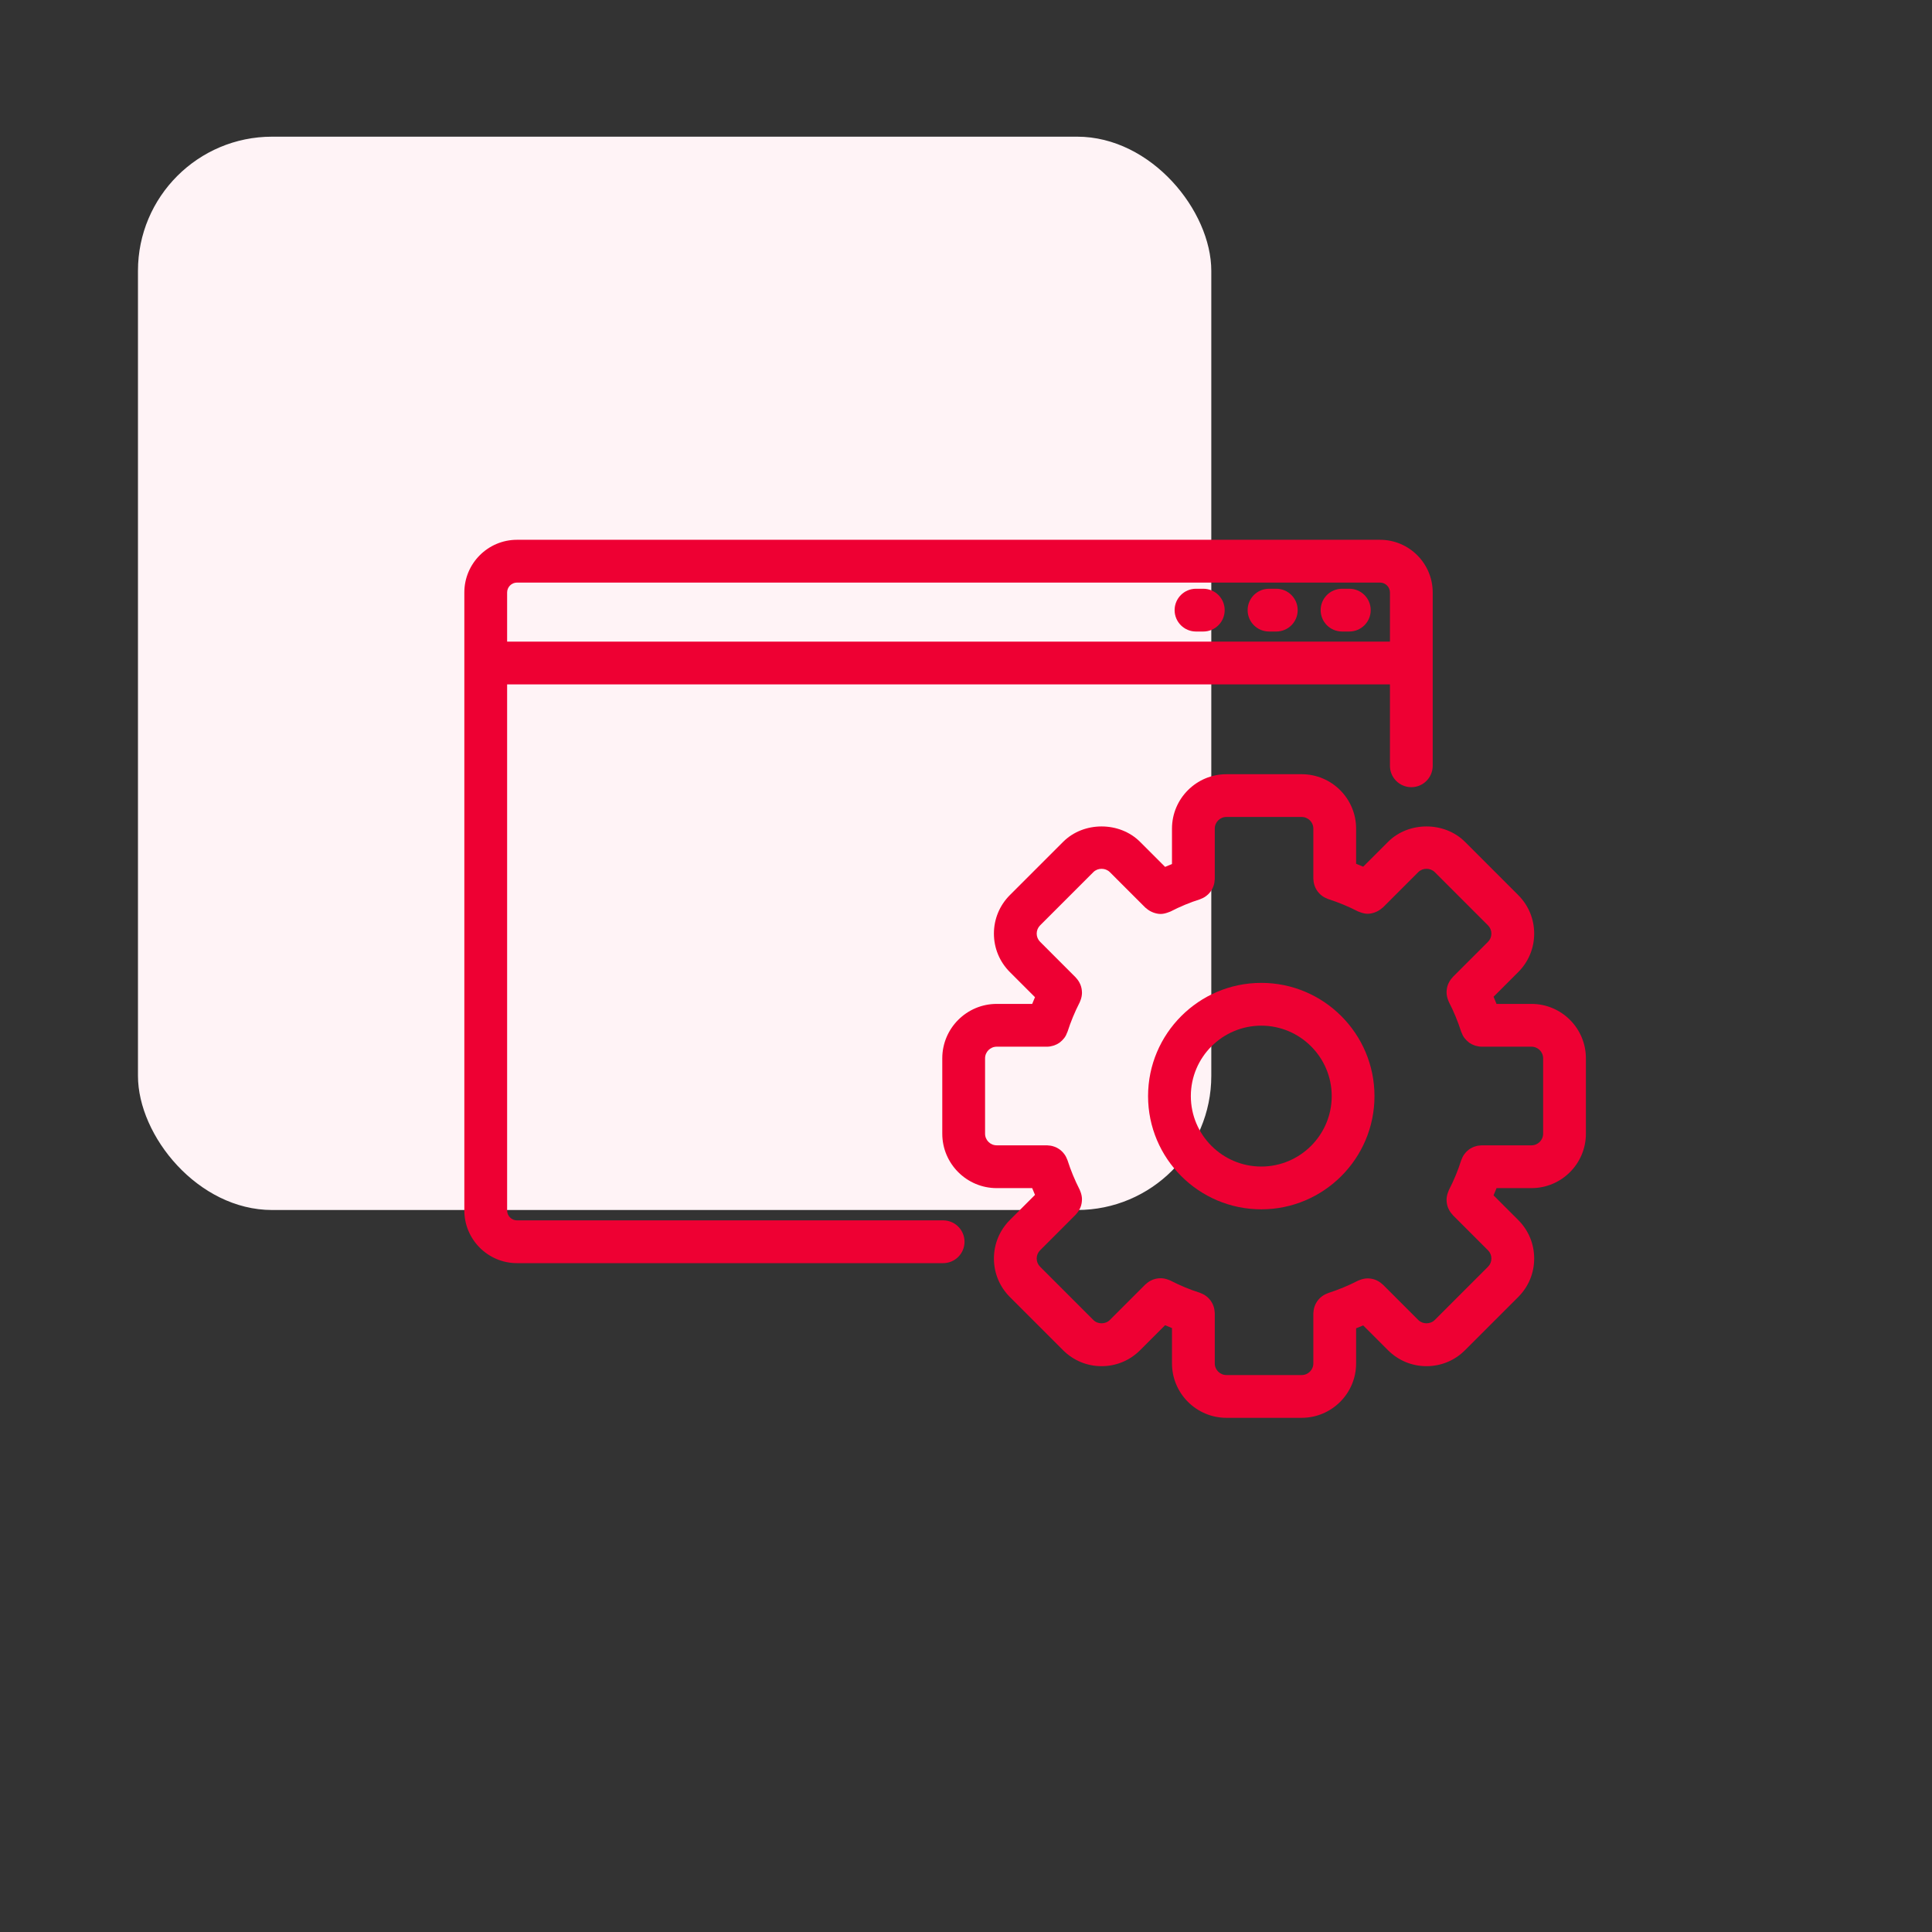 <svg width="144" height="144" viewBox="0 0 144 144" fill="none" xmlns="http://www.w3.org/2000/svg">
<rect x="0" y="0" width="144" height="144" fill="#333333" stroke="none"/>
<rect x="10.283" y="10.187" width="80" height="80" rx="10" fill="#FFF3F6"/>
<path d="M38.535 43.422H102.86C103.266 43.422 103.598 43.753 103.598 44.16V47.822H37.798V44.16C37.798 43.753 38.129 43.422 38.535 43.422ZM70.296 90.959H38.535C38.129 90.959 37.798 90.628 37.798 90.221V51.01H103.598V57.078C103.598 57.958 104.312 58.672 105.192 58.672C106.072 58.672 106.786 57.958 106.786 57.078V44.16C106.786 41.995 105.025 40.233 102.86 40.233H38.535C36.37 40.233 34.609 41.995 34.609 44.16V90.221C34.609 92.387 36.37 94.148 38.535 94.148H70.296C71.176 94.148 71.89 93.434 71.89 92.554C71.89 91.673 71.176 90.959 70.296 90.959Z" fill="#EE0033"/>
<path d="M100.028 47.07H100.571C101.451 47.07 102.165 46.356 102.165 45.476C102.165 44.596 101.451 43.882 100.571 43.882H100.028C99.148 43.882 98.434 44.596 98.434 45.476C98.434 46.356 99.148 47.07 100.028 47.07Z" fill="#EE0033"/>
<path d="M94.586 47.07H95.128C96.008 47.07 96.722 46.356 96.722 45.476C96.722 44.596 96.008 43.882 95.128 43.882H94.586C93.705 43.882 92.991 44.596 92.991 45.476C92.991 46.356 93.705 47.07 94.586 47.07Z" fill="#EE0033"/>
<path d="M89.143 47.07H89.687C90.567 47.07 91.281 46.356 91.281 45.476C91.281 44.596 90.567 43.882 89.687 43.882H89.143C88.263 43.882 87.549 44.596 87.549 45.476C87.549 46.356 88.263 47.07 89.143 47.07Z" fill="#EE0033"/>
<path d="M94.008 86.947C91.113 86.947 88.758 84.592 88.758 81.697C88.758 78.802 91.113 76.447 94.008 76.447C96.903 76.447 99.258 78.802 99.258 81.697C99.258 84.592 96.903 86.947 94.008 86.947ZM94.008 73.258C89.355 73.258 85.57 77.044 85.57 81.697C85.57 86.35 89.355 90.136 94.008 90.136C98.661 90.136 102.446 86.35 102.446 81.697C102.446 77.044 98.661 73.258 94.008 73.258Z" fill="#EE0033"/>
<path d="M115.016 84.499C115.016 84.977 114.627 85.366 114.148 85.366H110.429C110.409 85.366 110.39 85.372 110.37 85.373C110.301 85.375 110.234 85.382 110.166 85.393C110.129 85.399 110.094 85.406 110.058 85.415C109.993 85.43 109.93 85.45 109.867 85.474C109.832 85.487 109.798 85.5 109.764 85.516C109.706 85.543 109.65 85.574 109.594 85.608C109.562 85.628 109.531 85.648 109.499 85.67C109.449 85.707 109.401 85.747 109.354 85.79C109.325 85.818 109.295 85.845 109.268 85.875C109.227 85.917 109.192 85.963 109.156 86.01C109.128 86.048 109.101 86.087 109.075 86.127C109.049 86.171 109.025 86.217 109.001 86.264C108.977 86.314 108.955 86.365 108.936 86.419C108.927 86.442 108.915 86.462 108.907 86.486C108.679 87.217 108.369 87.964 107.989 88.708C107.972 88.739 107.965 88.772 107.951 88.804C107.94 88.829 107.931 88.853 107.922 88.879C107.857 89.052 107.823 89.228 107.82 89.405C107.819 89.428 107.82 89.451 107.821 89.475C107.826 89.656 107.859 89.832 107.923 90.001C107.933 90.025 107.943 90.047 107.954 90.07C108.028 90.24 108.13 90.396 108.261 90.532C108.269 90.542 108.272 90.553 108.28 90.563L110.906 93.19C111.071 93.353 111.16 93.571 111.16 93.802C111.16 94.034 111.071 94.251 110.906 94.416L106.937 98.385C106.61 98.713 106.039 98.713 105.71 98.385L103.071 95.746C103.063 95.738 103.051 95.735 103.042 95.727C102.904 95.595 102.747 95.491 102.576 95.417C102.554 95.408 102.533 95.398 102.51 95.389C102.342 95.325 102.164 95.291 101.982 95.286C101.958 95.285 101.936 95.285 101.911 95.285C101.736 95.289 101.561 95.323 101.389 95.387C101.362 95.397 101.336 95.406 101.31 95.418C101.277 95.433 101.244 95.441 101.211 95.458C100.516 95.816 99.769 96.126 98.993 96.377C98.971 96.385 98.952 96.396 98.93 96.405C98.879 96.424 98.829 96.446 98.78 96.47C98.733 96.494 98.687 96.517 98.643 96.545C98.601 96.571 98.562 96.6 98.523 96.629C98.479 96.663 98.436 96.696 98.396 96.734C98.362 96.766 98.331 96.801 98.299 96.836C98.263 96.876 98.227 96.917 98.195 96.961C98.166 97.001 98.141 97.043 98.116 97.085C98.09 97.13 98.064 97.175 98.041 97.222C98.02 97.268 98.003 97.315 97.986 97.363C97.968 97.413 97.952 97.463 97.939 97.515C97.928 97.561 97.92 97.609 97.912 97.657C97.904 97.715 97.897 97.772 97.895 97.831C97.894 97.852 97.889 97.873 97.889 97.894V101.62C97.889 102.099 97.499 102.488 97.02 102.488H91.409C90.931 102.488 90.542 102.099 90.542 101.62V97.875C90.542 97.851 90.536 97.83 90.535 97.807C90.532 97.749 90.526 97.691 90.517 97.633C90.51 97.585 90.501 97.537 90.49 97.49C90.477 97.438 90.461 97.389 90.443 97.339C90.426 97.291 90.408 97.243 90.386 97.198C90.364 97.151 90.338 97.107 90.313 97.063C90.287 97.02 90.26 96.978 90.231 96.937C90.2 96.894 90.164 96.853 90.129 96.813C90.097 96.778 90.066 96.743 90.03 96.711C89.991 96.674 89.948 96.64 89.904 96.607C89.864 96.577 89.825 96.549 89.783 96.522C89.739 96.495 89.693 96.471 89.645 96.448C89.597 96.424 89.547 96.403 89.496 96.384C89.473 96.375 89.452 96.362 89.428 96.354C88.702 96.126 87.963 95.819 87.227 95.441C87.195 95.425 87.163 95.417 87.131 95.403C87.105 95.392 87.08 95.383 87.054 95.374C86.882 95.31 86.707 95.275 86.531 95.272C86.507 95.272 86.483 95.273 86.458 95.273C86.277 95.278 86.1 95.312 85.932 95.376C85.909 95.385 85.888 95.395 85.866 95.405C85.694 95.479 85.537 95.582 85.399 95.714C85.391 95.722 85.38 95.724 85.372 95.732L82.719 98.385C82.393 98.713 81.821 98.713 81.493 98.385L77.524 94.414C77.36 94.251 77.269 94.034 77.269 93.802C77.269 93.571 77.36 93.353 77.524 93.189L80.182 90.529C80.191 90.521 80.193 90.51 80.201 90.501C80.332 90.363 80.435 90.207 80.51 90.035C80.519 90.013 80.53 89.992 80.539 89.969C80.603 89.8 80.636 89.623 80.641 89.441C80.642 89.417 80.644 89.394 80.644 89.371C80.64 89.195 80.605 89.02 80.541 88.849C80.531 88.821 80.522 88.795 80.51 88.768C80.497 88.737 80.489 88.705 80.474 88.676C80.11 87.963 79.804 87.225 79.566 86.477C79.559 86.454 79.546 86.434 79.538 86.412C79.519 86.359 79.497 86.309 79.472 86.26C79.449 86.213 79.426 86.168 79.4 86.126C79.372 86.083 79.343 86.042 79.313 86.002C79.28 85.959 79.247 85.916 79.209 85.877C79.178 85.843 79.144 85.811 79.109 85.78C79.067 85.743 79.026 85.707 78.981 85.674C78.944 85.647 78.904 85.623 78.864 85.599C78.817 85.57 78.768 85.542 78.718 85.519C78.676 85.499 78.633 85.484 78.59 85.468C78.535 85.448 78.481 85.43 78.424 85.416C78.382 85.406 78.339 85.398 78.295 85.391C78.233 85.382 78.171 85.375 78.108 85.373C78.088 85.372 78.068 85.366 78.047 85.366H74.289C73.81 85.366 73.421 84.977 73.421 84.499V78.881C73.421 78.403 73.81 78.014 74.289 78.014H78.047C78.202 78.014 78.35 77.985 78.491 77.943C78.52 77.934 78.548 77.926 78.576 77.917C78.714 77.868 78.845 77.804 78.963 77.721C78.98 77.709 78.994 77.694 79.01 77.683C79.117 77.601 79.212 77.505 79.295 77.4C79.311 77.379 79.329 77.362 79.344 77.34C79.43 77.22 79.496 77.086 79.546 76.944C79.551 76.93 79.562 76.919 79.566 76.903C79.8 76.17 80.105 75.431 80.474 74.709C80.491 74.678 80.498 74.646 80.512 74.615C80.523 74.589 80.531 74.565 80.541 74.54C80.606 74.367 80.64 74.19 80.644 74.012C80.644 73.99 80.643 73.968 80.642 73.946C80.637 73.763 80.603 73.585 80.538 73.416C80.53 73.393 80.52 73.373 80.51 73.35C80.436 73.179 80.332 73.021 80.201 72.884C80.192 72.876 80.191 72.864 80.182 72.856L77.524 70.197C77.36 70.034 77.269 69.816 77.269 69.585C77.269 69.353 77.36 69.135 77.524 68.971L81.494 65.002C81.82 64.674 82.392 64.674 82.72 65.002L85.372 67.654C85.386 67.667 85.404 67.671 85.418 67.684C85.541 67.8 85.681 67.889 85.832 67.96C85.877 67.981 85.92 68.001 85.967 68.017C86.138 68.078 86.314 68.12 86.496 68.12L86.5 68.121C86.679 68.121 86.857 68.08 87.033 68.017C87.069 68.004 87.103 67.994 87.138 67.978C87.167 67.966 87.198 67.96 87.227 67.946C87.963 67.568 88.702 67.26 89.428 67.032C89.452 67.024 89.473 67.011 89.496 67.002C89.547 66.984 89.597 66.963 89.645 66.939C89.693 66.915 89.739 66.891 89.783 66.864C89.825 66.838 89.864 66.809 89.903 66.78C89.948 66.747 89.99 66.713 90.03 66.675C90.066 66.643 90.097 66.609 90.129 66.573C90.164 66.533 90.2 66.493 90.231 66.449C90.26 66.409 90.287 66.367 90.312 66.324C90.338 66.28 90.364 66.236 90.386 66.189C90.408 66.143 90.426 66.095 90.443 66.047C90.461 65.997 90.477 65.948 90.49 65.897C90.501 65.849 90.51 65.801 90.517 65.753C90.526 65.695 90.532 65.638 90.535 65.579C90.536 65.557 90.542 65.535 90.542 65.511V61.761C90.542 61.282 90.931 60.892 91.409 60.892H97.02C97.499 60.892 97.889 61.282 97.889 61.761V65.492C97.889 65.514 97.894 65.534 97.895 65.556C97.897 65.614 97.904 65.672 97.912 65.73C97.92 65.777 97.928 65.825 97.939 65.871C97.952 65.923 97.968 65.974 97.986 66.023C98.003 66.072 98.02 66.119 98.041 66.164C98.064 66.211 98.09 66.256 98.116 66.301C98.141 66.344 98.166 66.385 98.195 66.425C98.227 66.469 98.263 66.51 98.299 66.55C98.331 66.585 98.362 66.621 98.396 66.653C98.436 66.69 98.479 66.724 98.523 66.758C98.562 66.787 98.601 66.815 98.642 66.841C98.687 66.869 98.733 66.893 98.78 66.916C98.829 66.94 98.879 66.963 98.93 66.981C98.952 66.99 98.971 67.002 98.993 67.01C99.769 67.26 100.516 67.57 101.211 67.929C101.24 67.944 101.272 67.95 101.302 67.963C101.339 67.979 101.374 67.991 101.412 68.004C101.586 68.066 101.764 68.108 101.943 68.108L101.943 68.107C101.944 68.107 101.945 68.107 101.946 68.107C102.128 68.107 102.304 68.065 102.475 68.004C102.522 67.988 102.565 67.968 102.611 67.946C102.762 67.876 102.902 67.786 103.026 67.671C103.039 67.657 103.057 67.653 103.071 67.641L105.711 65.002C106.037 64.674 106.609 64.674 106.937 65.002L110.906 68.972C111.071 69.135 111.16 69.353 111.16 69.585C111.16 69.816 111.071 70.034 110.906 70.198L108.28 72.824C108.272 72.832 108.269 72.844 108.262 72.852C108.13 72.99 108.026 73.147 107.952 73.318C107.942 73.341 107.932 73.362 107.923 73.385C107.859 73.554 107.825 73.731 107.82 73.913C107.82 73.936 107.819 73.958 107.82 73.982C107.823 74.159 107.857 74.335 107.922 74.508C107.931 74.534 107.94 74.558 107.951 74.583C107.965 74.616 107.974 74.65 107.991 74.683C108.353 75.382 108.662 76.131 108.91 76.906C108.915 76.921 108.926 76.932 108.931 76.947C108.981 77.088 109.047 77.222 109.134 77.343C109.149 77.364 109.166 77.381 109.181 77.401C109.266 77.507 109.361 77.602 109.468 77.684C109.484 77.696 109.497 77.71 109.513 77.721C109.631 77.805 109.762 77.868 109.9 77.917C109.929 77.927 109.957 77.935 109.986 77.944C110.128 77.985 110.274 78.014 110.429 78.014H114.148C114.627 78.014 115.016 78.403 115.016 78.881V84.499ZM114.148 74.825H111.542C111.471 74.646 111.398 74.468 111.322 74.292L113.161 72.453C113.927 71.688 114.349 70.668 114.349 69.585C114.349 68.501 113.927 67.482 113.161 66.716L109.193 62.748C107.661 61.215 104.986 61.215 103.456 62.748L101.604 64.599C101.43 64.524 101.254 64.451 101.077 64.381V61.761C101.077 59.524 99.257 57.705 97.02 57.705H91.409C89.173 57.705 87.353 59.524 87.353 61.761V64.398C87.181 64.466 87.012 64.539 86.84 64.613L84.975 62.748C83.443 61.215 80.768 61.215 79.238 62.748L75.269 66.716C74.504 67.482 74.081 68.501 74.081 69.585C74.081 70.668 74.504 71.688 75.269 72.452L77.142 74.325C77.07 74.491 77 74.657 76.934 74.825H74.289C72.052 74.825 70.232 76.644 70.232 78.881V84.499C70.232 86.736 72.052 88.555 74.289 88.555H76.933C77 88.725 77.07 88.892 77.143 89.06L75.269 90.933C74.504 91.699 74.081 92.718 74.081 93.802C74.081 94.886 74.504 95.905 75.269 96.67L79.237 100.639C80.004 101.405 81.023 101.827 82.106 101.827C83.19 101.827 84.21 101.405 84.974 100.639L86.84 98.773C87.012 98.848 87.181 98.92 87.353 98.988V101.62C87.353 103.856 89.173 105.676 91.409 105.676H97.02C99.257 105.676 101.077 103.856 101.077 101.62V99.005C101.254 98.935 101.43 98.863 101.604 98.788L103.455 100.639C104.221 101.405 105.241 101.827 106.324 101.827C107.407 101.827 108.427 101.405 109.191 100.639L113.161 96.671C113.927 95.905 114.349 94.886 114.349 93.802C114.349 92.718 113.927 91.699 113.161 90.934L111.32 89.094C111.399 88.913 111.474 88.735 111.545 88.555H114.148C116.385 88.555 118.204 86.736 118.204 84.499V78.881C118.204 76.644 116.385 74.825 114.148 74.825Z" fill="#EE0033"/>
</svg>
